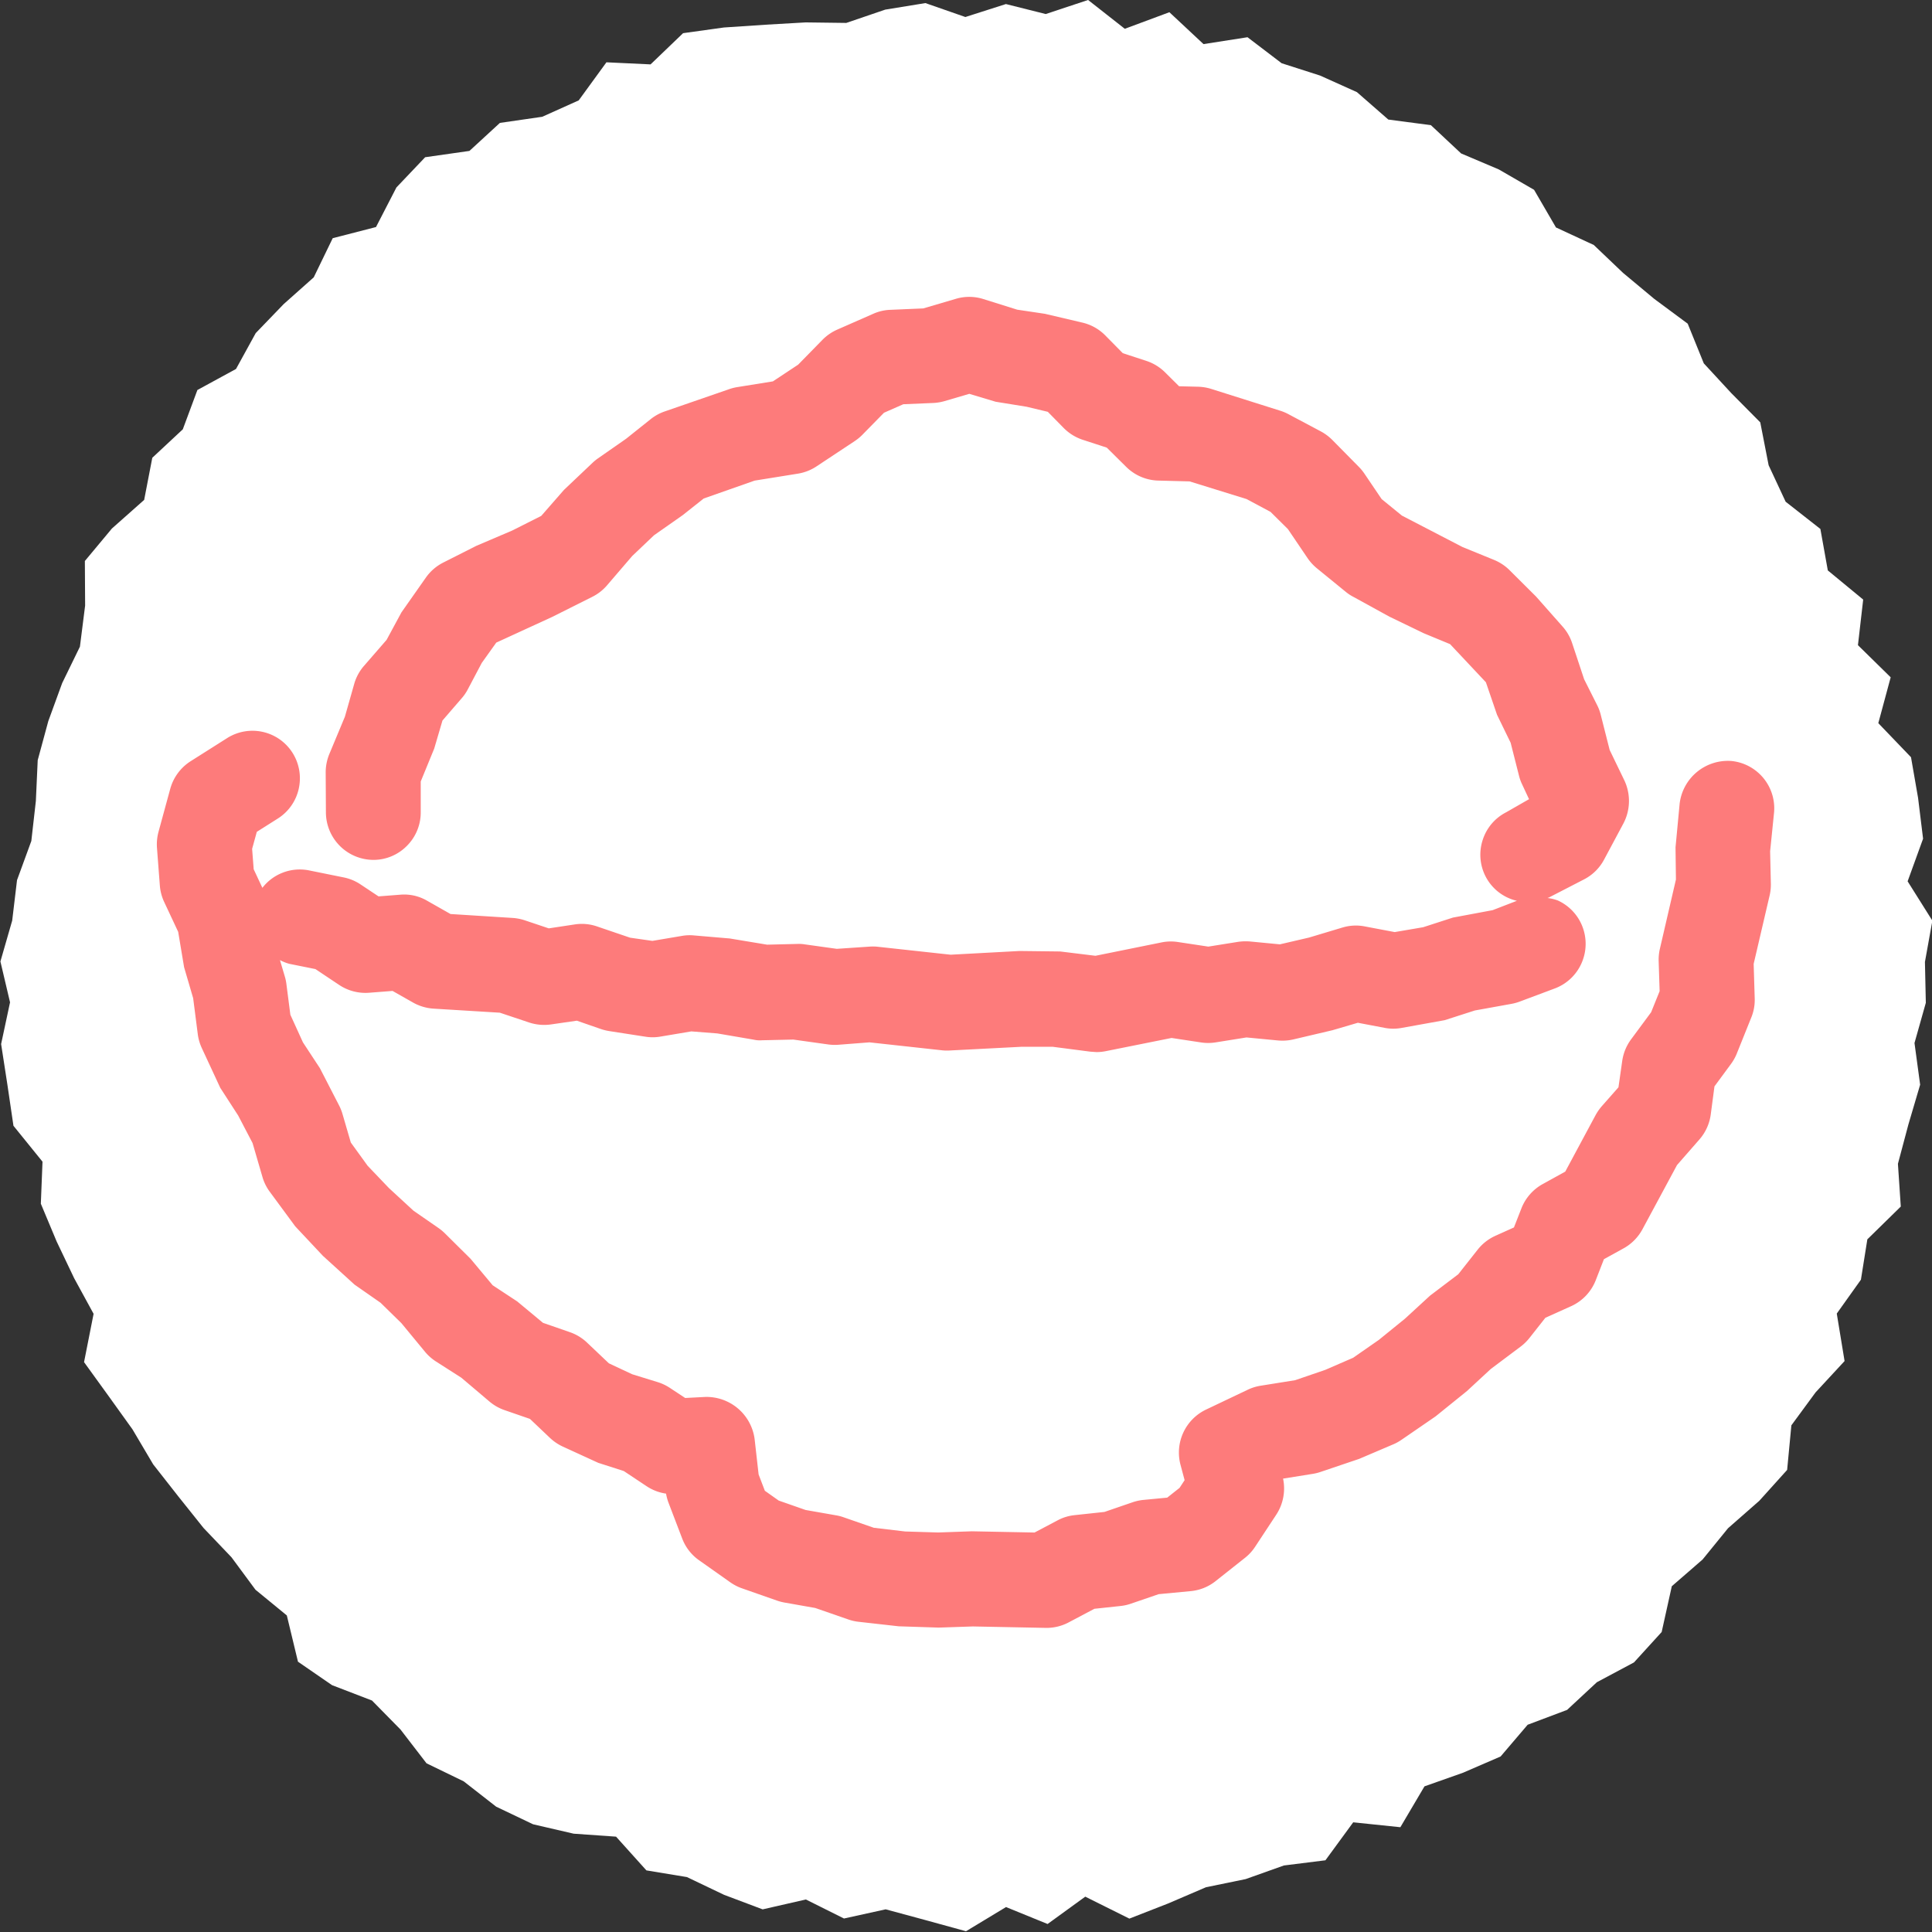 <svg xmlns="http://www.w3.org/2000/svg" width="52" height="52" viewBox="0 0 52 52"><rect x="0" y="0" width="52" height="52" fill="#333333" stroke="none"/><defs><style>.a{fill:#fff;}.b{fill:#fd7b7b;}</style></defs><g transform="translate(-4069.317 176.667)"><path class="a" d="M4095.3-176.209l1.091-.349,1.073.269,1.139-.379.988.776,1.2-.446.919.858,1.184-.185.919.7,1.035.332.991.446.845.738,1.146.151.813.761,1.014.43.95.549.589,1.013,1.018.472.788.751.84.7.9.667.433,1.068.739.8.781.788.225,1.154.458.982.935.733.2,1.116.952.785-.141,1.227.881.865-.333,1.234.88.917.19,1.093.135,1.1-.416,1.147.666,1.059-.2,1.111.024,1.1-.305,1.082.152,1.122-.315,1.067-.283,1.062.077,1.151-.9.882-.173,1.086-.65.912.21,1.278-.781.844-.651.886-.114,1.2-.747.829-.844.741-.686.843-.827.717-.273,1.233-.745.818-1,.534-.8.744-1.062.4-.728.854-1.012.438-1.037.366-.649,1.1-1.269-.132-.748,1.022-1.118.14-1.028.366-1.07.22-1.019.437-1.042.407-1.187-.591-1.014.736-1.119-.456-1.077.651-1.091-.3-1.071-.29-1.122.247-1.026-.512-1.163.266-1.038-.391-1-.478-1.091-.18-.817-.908-1.141-.08-1.092-.253-.994-.474-.874-.682-1-.485-.7-.909-.768-.781-1.076-.414-.916-.631-.3-1.245-.844-.692-.645-.873-.752-.788-.68-.851-.676-.862-.557-.942-.646-.9-.658-.91.257-1.3-.523-.958-.472-.99-.425-1.016.045-1.131-.782-.966-.162-1.1-.17-1.1.24-1.123-.259-1.1.317-1.1.13-1.089.385-1.053.122-1.076.05-1.1.285-1.051.373-1.023.478-.981.14-1.106-.007-1.2.728-.874.868-.77.219-1.134.821-.766.393-1.058,1.039-.566.531-.966.752-.78.809-.72.511-1.054,1.165-.3.55-1.066.773-.813,1.192-.17.82-.754,1.14-.165.981-.441.746-1.025,1.188.056.875-.84,1.1-.153,1.105-.074,1.094-.063,1.094.014,1.049-.358,1.08-.176Z"/><path class="b" d="M4117.064-154.778a1.278,1.278,0,0,0-.279-.94,1.278,1.278,0,0,0-.868-.467,1.307,1.307,0,0,0-1.392,1.148l-.111,1.176.011.866-.438,1.891a1.316,1.316,0,0,0-.027.305l.026.81-.229.567-.539.729a1.28,1.28,0,0,0-.24.591l-.1.7-.448.508a1.392,1.392,0,0,0-.17.245l-.814,1.516-.606.335a1.279,1.279,0,0,0-.575.657l-.2.511-.5.225a1.281,1.281,0,0,0-.475.371l-.523.663-.761.577-.677.622-.7.568-.691.481-.754.327-.808.277-.924.148a1.276,1.276,0,0,0-.348.107l-1.124.535a1.282,1.282,0,0,0-.688,1.493l.109.408-.136.207-.332.263-.639.061a1.309,1.309,0,0,0-.291.063l-.76.261-.8.086a1.244,1.244,0,0,0-.46.14l-.621.328-1.688-.033-.907.032-.887-.027-.844-.1-.807-.28a1.177,1.177,0,0,0-.194-.052l-.836-.147-.723-.253-.373-.264-.168-.439-.107-.95a1.306,1.306,0,0,0-1.333-1.136l-.536.028-.414-.273a1.3,1.3,0,0,0-.313-.15l-.7-.216-.627-.294-.588-.558a1.277,1.277,0,0,0-.46-.28l-.726-.252-.693-.576-.661-.435-.595-.713-.694-.688a1.353,1.353,0,0,0-.162-.135l-.679-.47-.662-.61-.573-.6-.453-.626-.223-.765a1.242,1.242,0,0,0-.091-.23l-.518-1.006-.456-.694-.339-.744-.107-.83a1.2,1.2,0,0,0-.039-.189l-.134-.452a1.25,1.25,0,0,0,.25.1l.705.142.638.426a1.274,1.274,0,0,0,.805.211l.633-.049.55.312a1.29,1.29,0,0,0,.559.165l1.779.109.789.264a1.289,1.289,0,0,0,.591.051l.692-.1.652.226a1.372,1.372,0,0,0,.221.054l.962.149a1.227,1.227,0,0,0,.41,0l.837-.141.7.055.975.167a.74.74,0,0,0,.227.017l.841-.019.937.131a1.308,1.308,0,0,0,.262.01l.852-.066,1.917.21a1.238,1.238,0,0,0,.225.01l1.937-.1.858,0,1.01.131.164.011a1.257,1.257,0,0,0,.245-.024l1.775-.356.785.119a1.277,1.277,0,0,0,.4,0l.831-.133.847.081a1.308,1.308,0,0,0,.411-.027l1.059-.249.681-.2.726.138a1.229,1.229,0,0,0,.456,0l1.155-.208.812-.261.991-.179a1.308,1.308,0,0,0,.216-.06l.943-.353a1.275,1.275,0,0,0,.716-.669,1.286,1.286,0,0,0,.035-.981,1.277,1.277,0,0,0-.669-.719,1.215,1.215,0,0,0-.277-.066c.012-.006.026-.008.039-.014l.944-.487a1.269,1.269,0,0,0,.54-.533l.519-.97a1.3,1.3,0,0,0,.031-1.153l-.4-.828-.238-.939a1.2,1.2,0,0,0-.092-.254l-.357-.71-.322-.97a1.26,1.26,0,0,0-.254-.444l-.72-.814-.711-.708a1.289,1.289,0,0,0-.412-.274l-.855-.349-1.631-.846-.545-.444-.46-.68a1.266,1.266,0,0,0-.148-.182l-.718-.728a1.321,1.321,0,0,0-.309-.231l-.879-.467a1.22,1.22,0,0,0-.211-.089l-1.861-.588a1.3,1.3,0,0,0-.349-.059l-.517-.013-.379-.376a1.279,1.279,0,0,0-.5-.306l-.636-.208-.47-.477a1.274,1.274,0,0,0-.613-.345l-1.013-.238-.745-.111-.909-.285a1.261,1.261,0,0,0-.74-.008l-.88.259-.887.038a1.237,1.237,0,0,0-.46.107l-.965.424a1.289,1.289,0,0,0-.4.275l-.656.67-.68.45-.964.155a1.28,1.28,0,0,0-.2.05l-1.762.609a1.293,1.293,0,0,0-.36.2l-.665.531-.762.531a1.292,1.292,0,0,0-.138.113l-.772.732-.612.7-.782.394-.966.412-.888.449a1.279,1.279,0,0,0-.465.4l-.661.941-.4.74-.608.7a1.265,1.265,0,0,0-.263.484l-.251.884-.417,1a1.3,1.3,0,0,0-.1.5l.006,1.08a1.283,1.283,0,0,0,1.276,1.274h.007a1.262,1.262,0,0,0,.9-.381,1.268,1.268,0,0,0,.369-.908l0-.821.363-.886.222-.755.512-.593a1.2,1.2,0,0,0,.163-.233l.383-.725.39-.546,1.5-.689,1.082-.542a1.266,1.266,0,0,0,.39-.3l.687-.8.588-.559.773-.542.564-.447,1.369-.481,1.175-.189a1.272,1.272,0,0,0,.5-.2l1.018-.674a1.28,1.28,0,0,0,.21-.173l.58-.591.52-.229.807-.034a1.3,1.3,0,0,0,.305-.051l.664-.195.71.213.835.135.568.136.43.438a1.293,1.293,0,0,0,.513.316l.644.21.524.519a1.273,1.273,0,0,0,.861.368l.845.022,1.529.474.648.346.468.463.528.78a1.323,1.323,0,0,0,.25.274l.78.636a1.111,1.111,0,0,0,.2.132l.975.536.926.447.706.292.964,1.026.3.876.366.752.223.879a1.242,1.242,0,0,0,.083.235l.189.405-.616.353a1.268,1.268,0,0,0-.632.748,1.277,1.277,0,0,0,.079.979,1.266,1.266,0,0,0,.842.655l-.652.252-1.07.2-.8.259-.766.131-.808-.153a1.248,1.248,0,0,0-.6.031l-.9.27-.783.182-.814-.078a1.477,1.477,0,0,0-.312.011l-.8.128-.815-.123a1.251,1.251,0,0,0-.449.011l-1.774.359-.949-.116-1.094-.013-1.855.1-1.991-.217a1.27,1.27,0,0,0-.2,0l-.873.059-.86-.12a1,1,0,0,0-.2-.012l-.815.02-1.006-.167-.965-.082a1.194,1.194,0,0,0-.323.013l-.794.134-.6-.086-.881-.3a1.259,1.259,0,0,0-.608-.057l-.7.106-.646-.217a1.332,1.332,0,0,0-.317-.063l-1.681-.106-.629-.357a1.221,1.221,0,0,0-.726-.163l-.583.045-.481-.32a1.26,1.26,0,0,0-.455-.19l-.953-.193a1.273,1.273,0,0,0-1.237.473l-.234-.5-.042-.549.126-.458.564-.357a1.271,1.271,0,0,0,.564-.8,1.284,1.284,0,0,0-.165-.967,1.276,1.276,0,0,0-1.76-.4l-.982.622a1.284,1.284,0,0,0-.551.745l-.315,1.154a1.3,1.3,0,0,0-.042.436l.077,1.01a1.279,1.279,0,0,0,.119.449l.375.8.159.952.244.833.124.967a1.285,1.285,0,0,0,.106.37l.5,1.077.482.745.387.741.267.916a1.249,1.249,0,0,0,.2.4l.682.926.744.793.852.775.7.488.56.548.636.771a1.281,1.281,0,0,0,.285.255l.694.444.754.639a1.284,1.284,0,0,0,.406.232l.686.237.536.509a1.307,1.307,0,0,0,.341.233l.96.44.688.221.614.408a1.27,1.27,0,0,0,.524.2,1.316,1.316,0,0,0,.068.25l.365.955a1.262,1.262,0,0,0,.459.591l.837.591a1.284,1.284,0,0,0,.312.161l.942.33a1.329,1.329,0,0,0,.195.052l.837.148.888.308a1.256,1.256,0,0,0,.273.063l1.086.122,1.077.035.92-.031,1.981.039a1.266,1.266,0,0,0,.594-.147l.694-.367.7-.075a1.255,1.255,0,0,0,.278-.061l.753-.258.863-.082a1.261,1.261,0,0,0,.67-.27l.788-.624a1.256,1.256,0,0,0,.275-.3l.568-.862a1.289,1.289,0,0,0,.184-.972l.8-.128a1.226,1.226,0,0,0,.206-.051l1.042-.352.924-.394a1.229,1.229,0,0,0,.216-.12l.917-.63.844-.682.642-.594.8-.6a1.313,1.313,0,0,0,.238-.231l.431-.547.691-.311a1.278,1.278,0,0,0,.665-.7l.22-.566.526-.29a1.281,1.281,0,0,0,.508-.51l.933-1.733.6-.686a1.278,1.278,0,0,0,.308-.676l.1-.756.442-.6a1.271,1.271,0,0,0,.159-.283l.39-.971a1.247,1.247,0,0,0,.092-.522l-.028-.921.42-1.8a1.314,1.314,0,0,0,.043-.348l-.02-.882Z"/></g></svg>